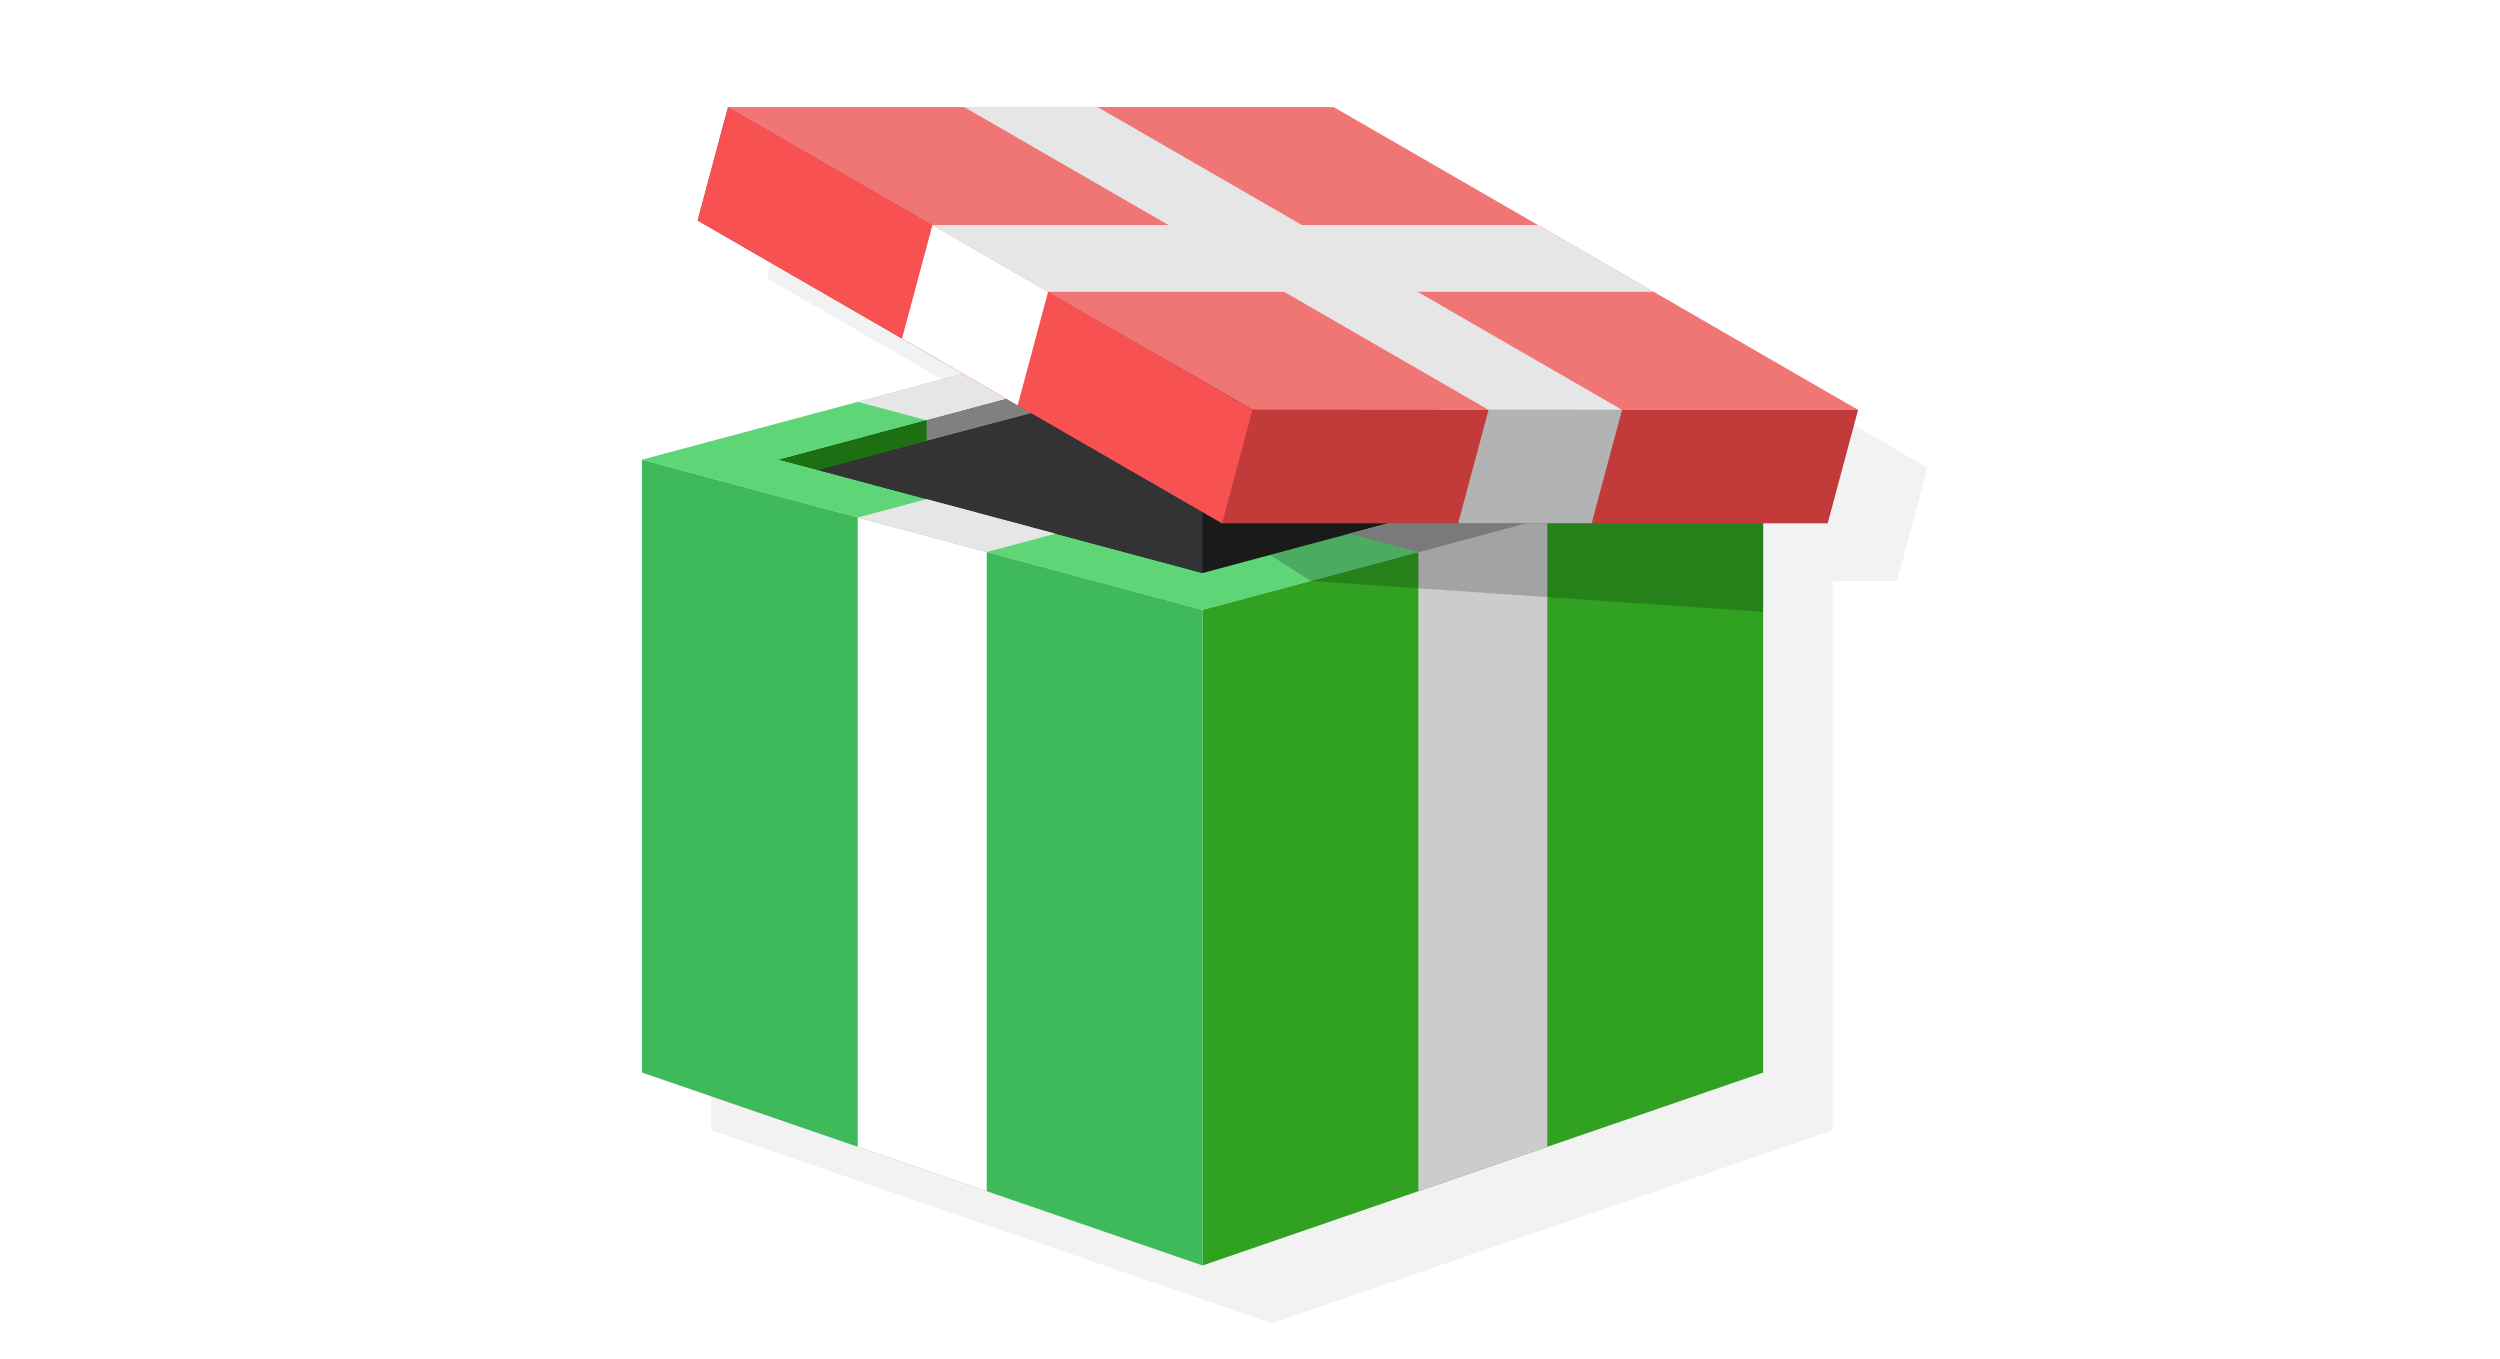 <?xml version="1.0" encoding="UTF-8"?>
<!DOCTYPE svg PUBLIC "-//W3C//DTD SVG 1.1//EN" "http://www.w3.org/Graphics/SVG/1.1/DTD/svg11.dtd">
<!-- Creator: CorelDRAW 2018 (64-Bit) -->
<svg xmlns="http://www.w3.org/2000/svg" xml:space="preserve" width="320px" height="174px" version="1.1" style="shape-rendering:geometricPrecision; text-rendering:geometricPrecision; image-rendering:optimizeQuality; fill-rule:evenodd; clip-rule:evenodd"
viewBox="0 0 9104.2 4958.2"
 xmlns:xlink="http://www.w3.org/1999/xlink">
 <defs>
  <style type="text/css">
   <![CDATA[
    .fil17 {fill:none}
    .fil6 {fill:#1A1A1A}
    .fil7 {fill:#1D7012}
    .fil2 {fill:#31A121}
    .fil8 {fill:#333333}
    .fil4 {fill:#3FBA5A}
    .fil1 {fill:#5ED678}
    .fil11 {fill:gray}
    .fil10 {fill:#999999}
    .fil15 {fill:#B3B3B3}
    .fil13 {fill:#C23A3A}
    .fil3 {fill:#CCCCCC}
    .fil9 {fill:#E6E6E6}
    .fil12 {fill:#F07676}
    .fil0 {fill:#F2F2F2}
    .fil14 {fill:#F75151}
    .fil5 {fill:white}
    .fil16 {fill:black;fill-opacity:0.2}
   ]]>
  </style>
 </defs>
 <g id="Layer_x0020_1">
  <path class="fil0" d="M2587.3 1887.4l1170.8 -313.7 -967.6 -558.6c0,0 101.7,-379.4 110.9,-413.9l2208.8 0 1912.9 1104.4 -110.9 413.9 -235.3 0 0 2003.1 -2044.8 703.9 -2044.8 -703.9 0 -2235.2z"/>
  <g id="_2110115010240">
   <polygon class="fil1" points="2334.2,1676.7 4379,1128.8 6423.8,1676.7 4379,2224.6 "/>
   <polygon class="fil2" points="6423.8,3911.9 4379,4615.7 4379,2224.6 6423.8,1676.7 "/>
   <polygon class="fil3" points="5636.6,4182.8 5166.2,4344.7 5166.2,2013.6 5636.6,1887.6 "/>
   <polygon class="fil4" points="2334.2,3911.9 4379,4615.7 4379,2224.6 2334.2,1676.7 "/>
   <polygon class="fil5" points="3121.4,4182.8 3591.8,4344.7 3591.8,2013.6 3121.4,1887.6 "/>
   <polygon class="fil6" points="2836.2,1676.7 4379,2090.1 5921.8,1676.7 4379,1263.3 "/>
   <polygon class="fil7" points="2836.2,1676.7 2978.8,1714.9 4379,1339.7 5779.2,1714.9 5921.8,1676.7 4379,1263.3 "/>
   <polygon class="fil8" points="2836.2,1676.7 4379,2090.1 4379,1339.7 2978.8,1714.9 "/>
   <polygon class="fil9" points="3591.8,2013.6 3121.4,1887.6 3372.4,1820.4 3842.8,1946.4 "/>
   <polygon class="fil9" points="5385.5,1533 4915.2,1407 5166.2,1339.7 5636.6,1465.8 "/>
   <polygon class="fil9" points="3372.4,1533 3842.8,1407 3591.8,1339.7 3121.4,1465.8 "/>
   <polygon class="fil10" points="5166.2,2013.6 5636.6,1887.6 5385.5,1820.4 4915.2,1946.4 "/>
   <polygon class="fil11" points="3842.8,1407 3372.4,1533 3372.4,1607.5 3842.8,1483.4 "/>
   <polygon class="fil11" points="4915.2,1407 5385.5,1533 5385.5,1607.5 4915.2,1483.4 "/>
  </g>
  <g id="_2110115015904">
   <polygon class="fil12" points="2648.3,390.5 4857.2,390.5 6770.1,1494.9 4561.2,1494.9 "/>
   <polygon class="fil13" points="6770,1494.9 6770.1,1494.9 6770.1,1494.9 4561.2,1494.9 2648.3,390.4 2537.4,804.3 2537.4,804.3 2537.4,804.4 4450.3,1908.7 6659.2,1908.8 6770.1,1494.9 "/>
   <polygon class="fil14" points="4561.2,1494.9 4561.2,1494.9 2648.3,390.4 2537.4,804.3 2537.4,804.3 2537.4,804.4 4450.3,1908.7 4450.3,1908.7 "/>
  </g>
  <polygon class="fil9" points="3815.6,1064.4 6024.5,1064.4 5602.7,820.9 3393.9,820.9 "/>
  <polygon class="fil5" points="3704.7,1478.3 3283,1234.8 3393.9,820.9 3815.6,1064.4 "/>
  <polygon class="fil9" points="3996.2,390.5 5909.1,1494.9 5422.2,1494.9 3509.3,390.4 "/>
  <polygon class="fil15" points="5798.2,1908.8 5311.3,1908.8 5422.2,1494.9 5909.1,1494.9 "/>
  <polygon class="fil16" points="5557.7,1908.8 5055.7,1908.8 4625.6,2024 4773.1,2119 6423.8,2231.7 6423.8,1908.8 "/>
  <rect class="fil17" width="9104.2" height="4958.2"/>
 </g>
</svg>
